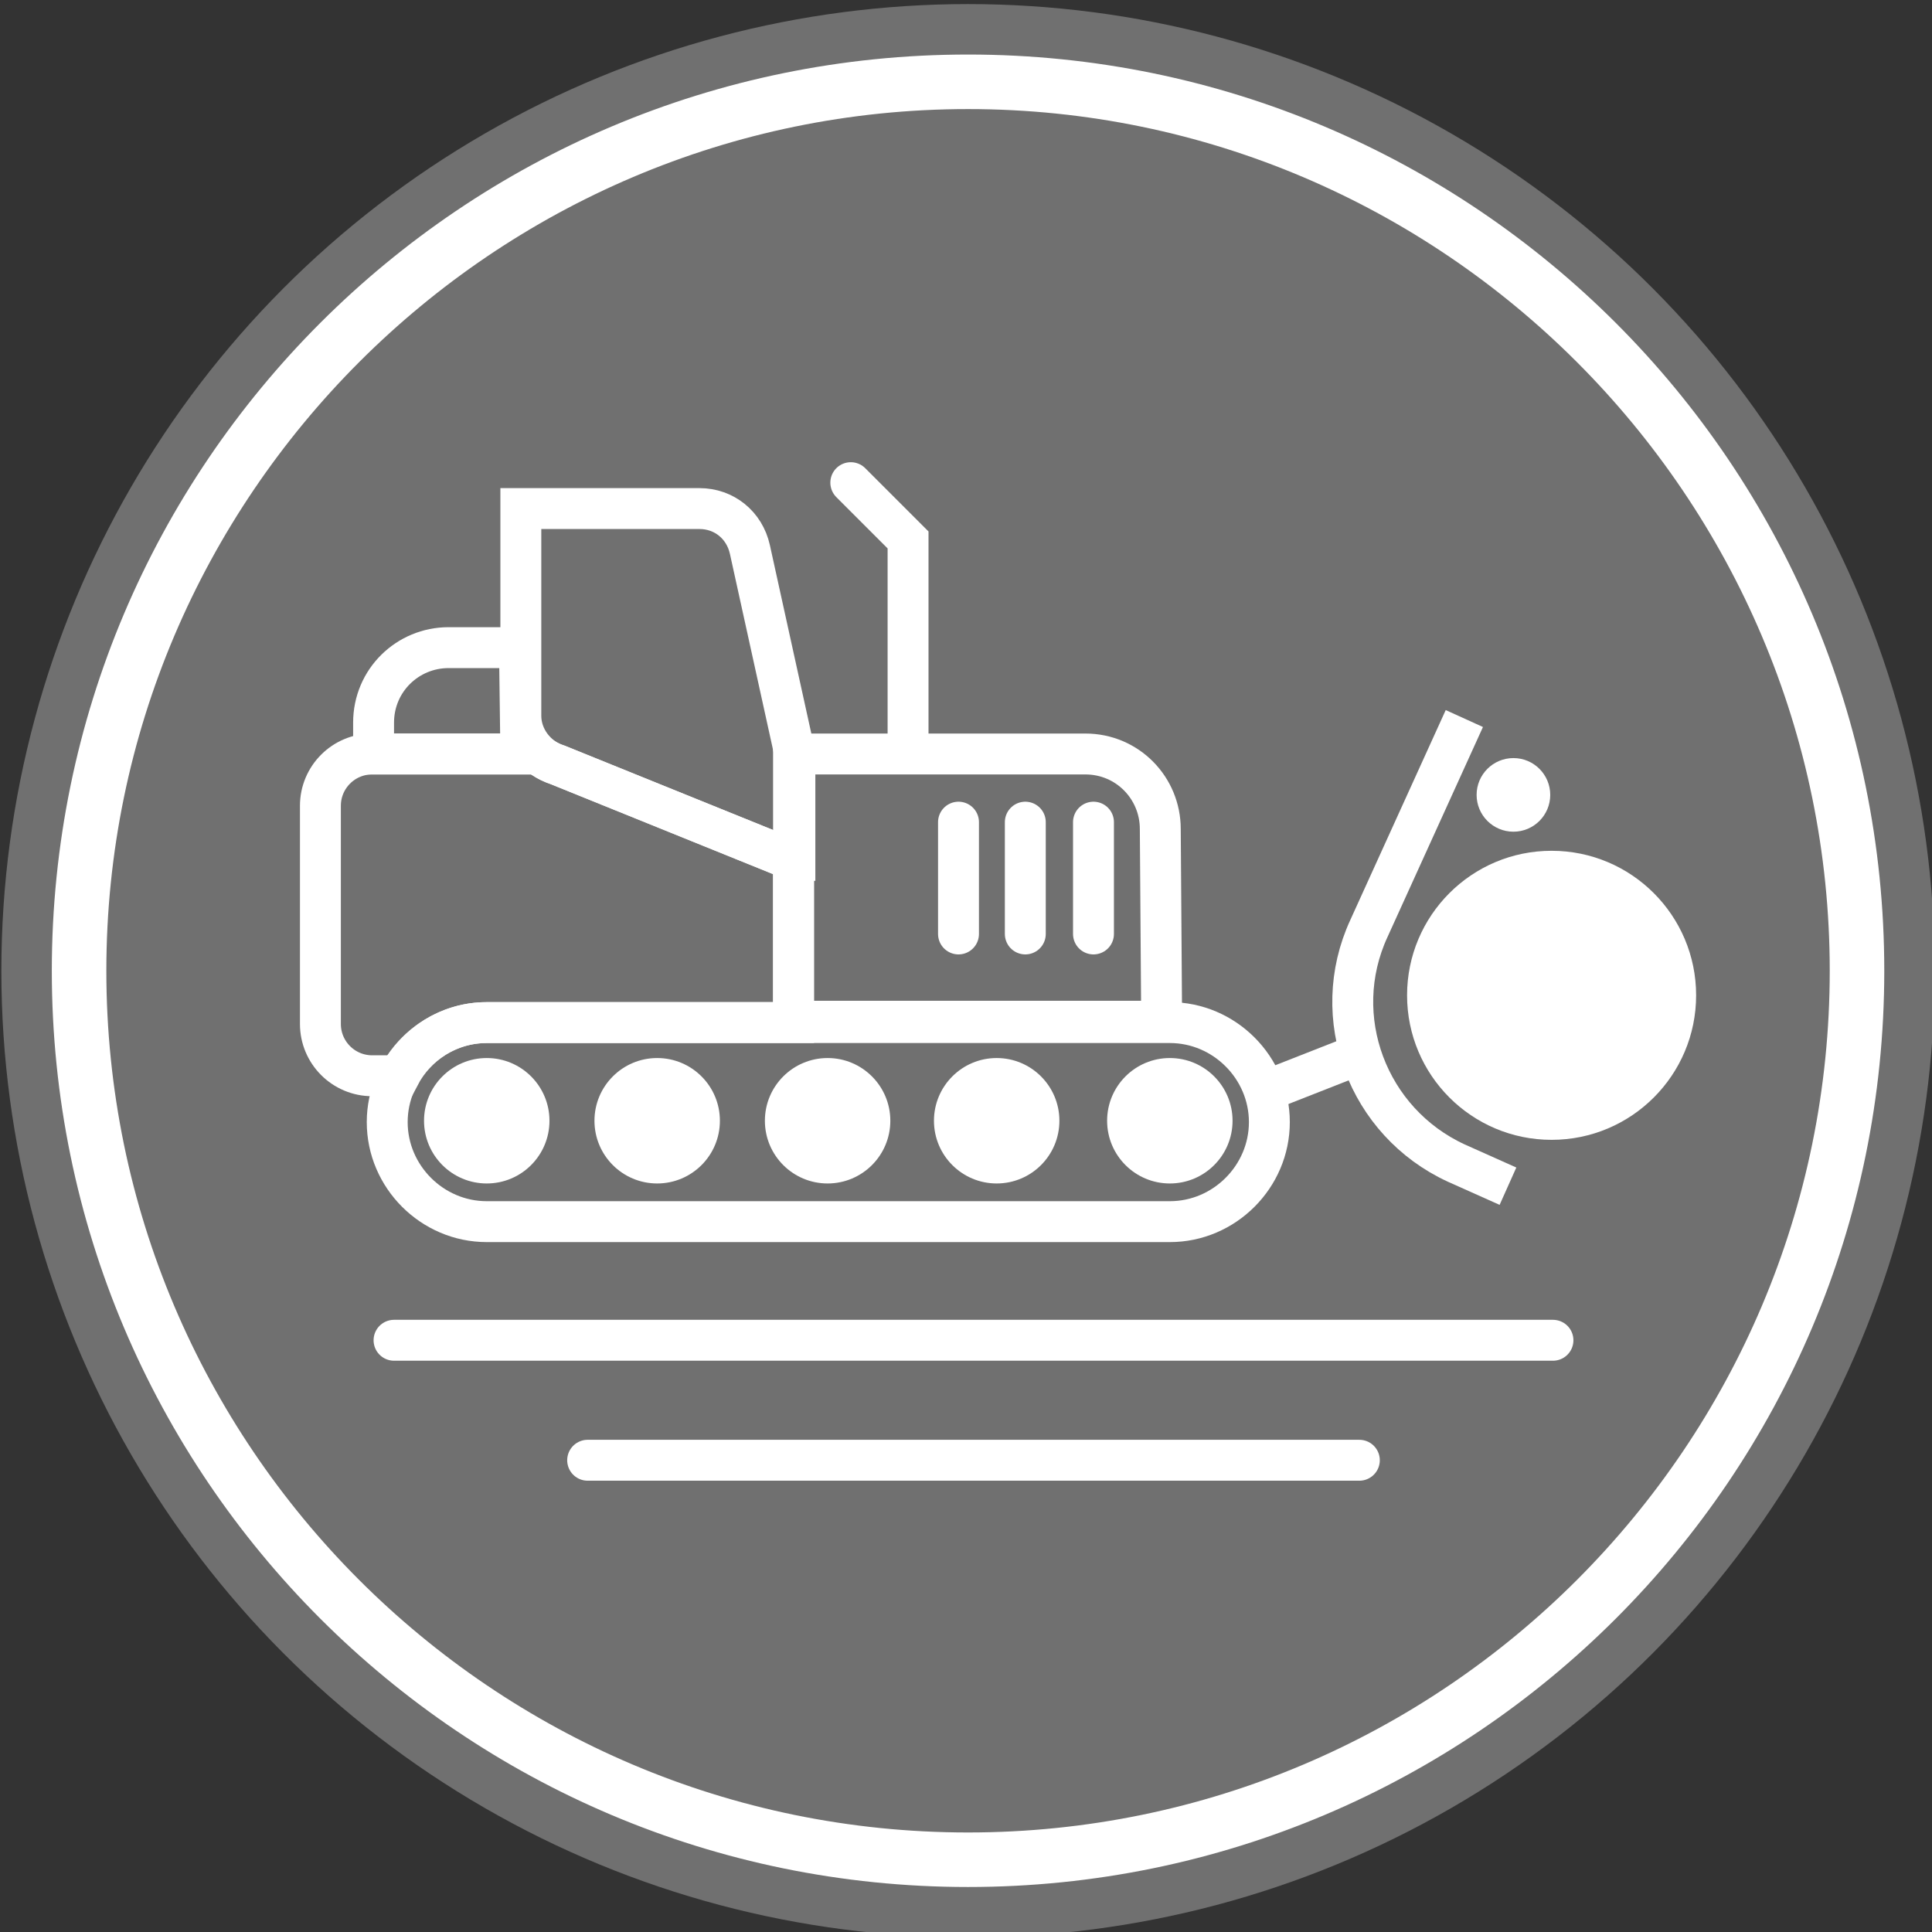 <?xml version="1.0" encoding="utf-8"?>
<!-- Generator: Adobe Illustrator 27.0.1, SVG Export Plug-In . SVG Version: 6.00 Build 0)  -->
<svg version="1.1" id="Layer_1" xmlns="http://www.w3.org/2000/svg" xmlns:xlink="http://www.w3.org/1999/xlink" x="0px" y="0px"
	 viewBox="0 0 141.7 141.7" style="enable-background:new 0 0 141.7 141.7;" xml:space="preserve">
<rect x="0" y="0" width="141.7" height="141.7" fill="#333333" stroke="none"/>
<style type="text/css">
	.st0{opacity:0.3;fill:#FFFFFF;}
	.st1{fill:#FFFFFF;}
	.st2{fill:none;stroke:#FFFFFF;stroke-width:3;stroke-miterlimit:10;}
	.st3{fill:none;stroke:#FFFFFF;stroke-width:3;stroke-linecap:round;stroke-miterlimit:10;}
</style>
<circle class="st0" cx="71" cy="71.2" r="70.9"/>
<path class="st1" d="M71,138.4c-37.1,0-67.2-30.1-67.2-67.2S33.9,4,71,4s67.2,30.1,67.2,67.2S108.1,138.4,71,138.4z M71,8
	C36.2,8,7.8,36.4,7.8,71.2s28.3,63.2,63.2,63.2s63.2-28.4,63.2-63.2S105.8,8,71,8z"/>
<path class="st2" d="M85.2,74.9h-27V55.3h21.4c3.1,0,5.5,2.5,5.5,5.5L85.2,74.9L85.2,74.9z"/>
<path class="st2" d="M110.6,87l-3.8-1.7c-6.5-3-9.4-10.7-6.4-17.2l7-15.4"/>
<path class="st2" d="M38.2,55.3H27.4V53c0-3.1,2.5-5.5,5.5-5.5h5.2L38.2,55.3L38.2,55.3z"/>
<path class="st2" d="M35.7,89.6c-4,0-7.3-3.3-7.3-7.3s3.3-7.3,7.3-7.3h50.1c4,0,7.3,3.3,7.3,7.3s-3.3,7.3-7.3,7.3H35.7z"/>
<circle class="st1" cx="35.7" cy="82.2" r="4.6"/>
<circle class="st1" cx="48.2" cy="82.2" r="4.6"/>
<circle class="st1" cx="60.7" cy="82.2" r="4.6"/>
<circle class="st1" cx="73.1" cy="82.2" r="4.6"/>
<circle class="st1" cx="85.8" cy="82.2" r="4.6"/>
<circle class="st1" cx="113.8" cy="73" r="10.6"/>
<circle class="st1" cx="111" cy="58.3" r="2.7"/>
<path class="st2" d="M58.2,63.1l-17.3-7c-1.6-0.5-2.7-2-2.7-3.6V37.3h13.1c1.8,0,3.3,1.2,3.7,3l3.3,15v7.8H58.2z"/>
<line class="st3" x1="80.2" y1="60.3" x2="80.2" y2="68.5"/>
<line class="st3" x1="75.2" y1="60.3" x2="75.2" y2="68.5"/>
<line class="st3" x1="70.3" y1="60.3" x2="70.3" y2="68.5"/>
<polyline class="st3" points="66.6,54.9 66.6,39.6 62.4,35.4 "/>
<line class="st2" x1="91.6" y1="80.5" x2="100" y2="77.2"/>
<line class="st3" x1="28.9" y1="98.3" x2="113.9" y2="98.3"/>
<line class="st3" x1="43.1" y1="107.1" x2="99.7" y2="107.1"/>
<path class="st2" d="M35.7,75h22.5V63.1l-17.3-7c-0.6-0.2-1.1-0.5-1.5-0.8H27.3c-2.1,0-3.8,1.7-3.8,3.8v16c0,2.1,1.7,3.8,3.8,3.8h2
	C30.5,76.6,32.9,75,35.7,75z"/>
</svg>
